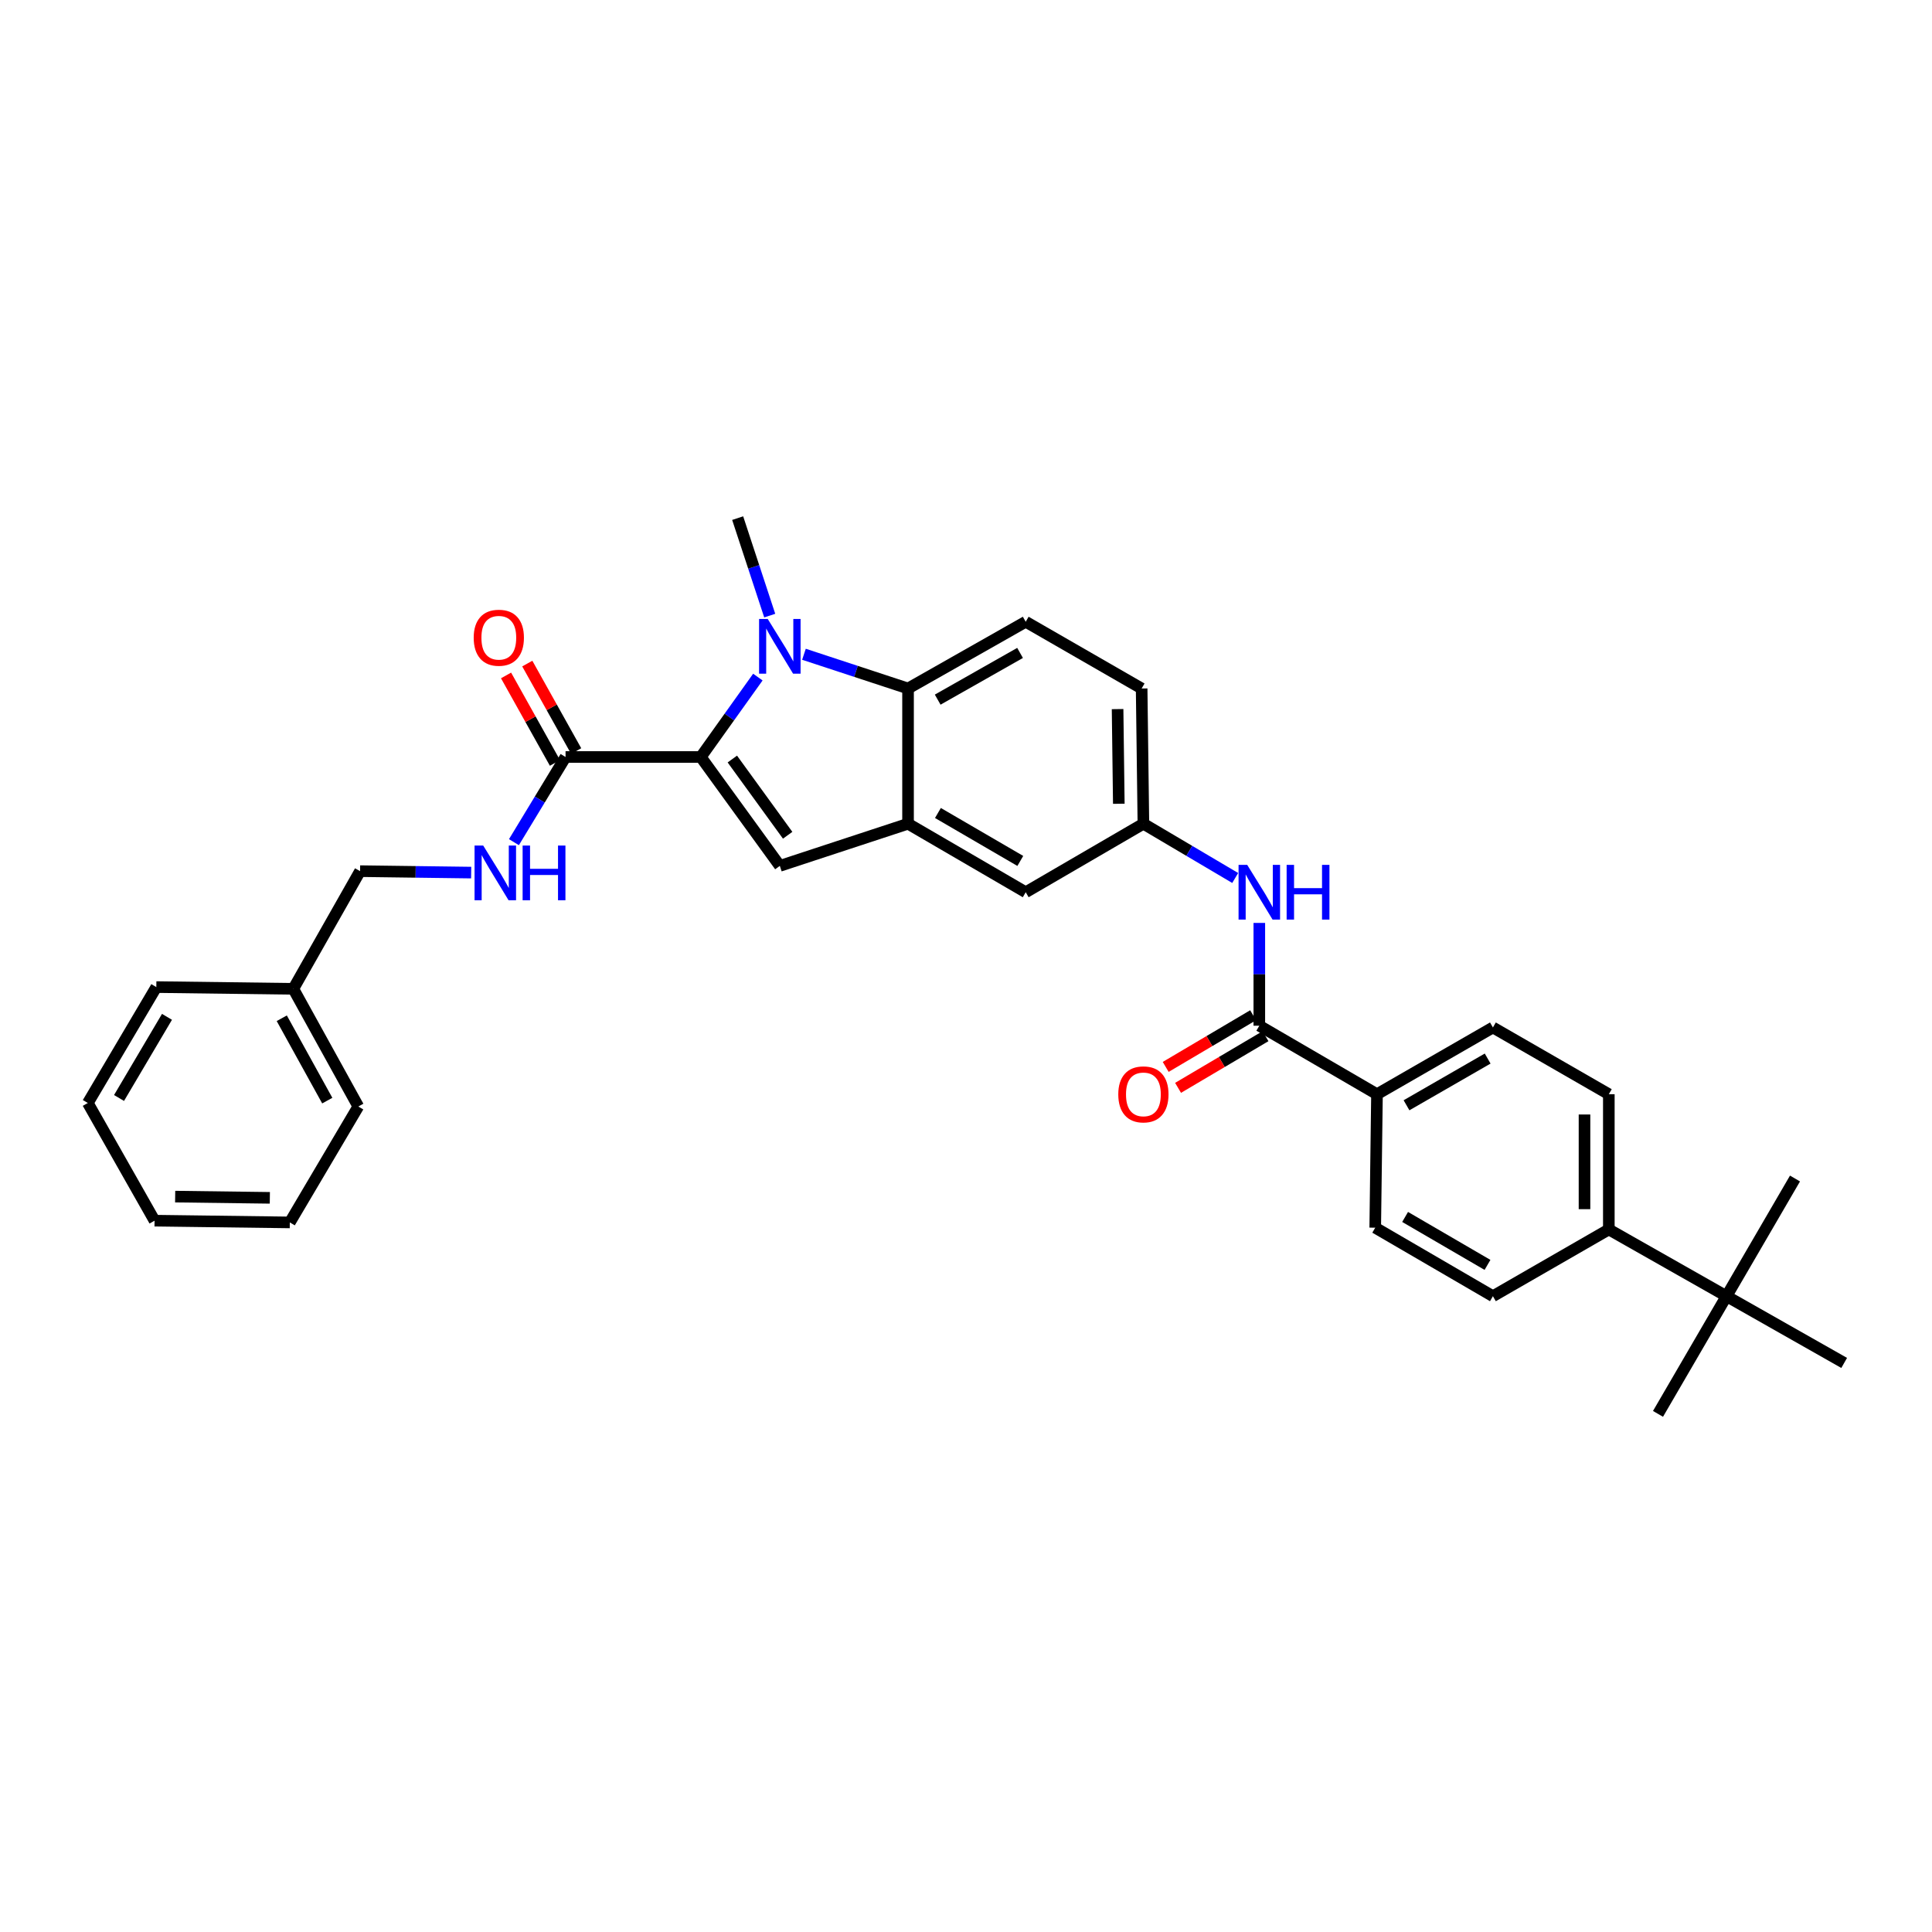 <?xml version='1.0' encoding='iso-8859-1'?>
<svg version='1.1' baseProfile='full'
              xmlns='http://www.w3.org/2000/svg'
                      xmlns:rdkit='http://www.rdkit.org/xml'
                      xmlns:xlink='http://www.w3.org/1999/xlink'
                  xml:space='preserve'
width='1000px' height='1000px' viewBox='0 0 1000 1000'>
<!-- END OF HEADER -->
<rect style='opacity:1.0;fill:#FFFFFF;stroke:none' width='1000' height='1000' x='0' y='0'> </rect>
<path class='bond-0' d='M 530.908,461.818 L 470.001,426.364' style='fill:none;fill-rule:evenodd;stroke:#000000;stroke-width:6px;stroke-linecap:butt;stroke-linejoin:miter;stroke-opacity:1' />
<path class='bond-0' d='M 528.106,445.619 L 485.471,420.802' style='fill:none;fill-rule:evenodd;stroke:#000000;stroke-width:6px;stroke-linecap:butt;stroke-linejoin:miter;stroke-opacity:1' />
<path class='bond-1' d='M 530.908,461.818 L 591.821,426.364' style='fill:none;fill-rule:evenodd;stroke:#000000;stroke-width:6px;stroke-linecap:butt;stroke-linejoin:miter;stroke-opacity:1' />
<path class='bond-2' d='M 591.821,426.364 L 590.912,356.365' style='fill:none;fill-rule:evenodd;stroke:#000000;stroke-width:6px;stroke-linecap:butt;stroke-linejoin:miter;stroke-opacity:1' />
<path class='bond-2' d='M 579.096,416.028 L 578.46,367.028' style='fill:none;fill-rule:evenodd;stroke:#000000;stroke-width:6px;stroke-linecap:butt;stroke-linejoin:miter;stroke-opacity:1' />
<path class='bond-3' d='M 591.821,426.364 L 615.579,440.403' style='fill:none;fill-rule:evenodd;stroke:#000000;stroke-width:6px;stroke-linecap:butt;stroke-linejoin:miter;stroke-opacity:1' />
<path class='bond-3' d='M 615.579,440.403 L 639.336,454.442' style='fill:none;fill-rule:evenodd;stroke:#0000FF;stroke-width:6px;stroke-linecap:butt;stroke-linejoin:miter;stroke-opacity:1' />
<path class='bond-4' d='M 590.912,356.365 L 530.908,321.82' style='fill:none;fill-rule:evenodd;stroke:#000000;stroke-width:6px;stroke-linecap:butt;stroke-linejoin:miter;stroke-opacity:1' />
<path class='bond-5' d='M 530.908,321.82 L 470.001,356.365' style='fill:none;fill-rule:evenodd;stroke:#000000;stroke-width:6px;stroke-linecap:butt;stroke-linejoin:miter;stroke-opacity:1' />
<path class='bond-5' d='M 527.983,337.953 L 485.349,362.134' style='fill:none;fill-rule:evenodd;stroke:#000000;stroke-width:6px;stroke-linecap:butt;stroke-linejoin:miter;stroke-opacity:1' />
<path class='bond-6' d='M 651.818,477.705 L 651.818,504.307' style='fill:none;fill-rule:evenodd;stroke:#0000FF;stroke-width:6px;stroke-linecap:butt;stroke-linejoin:miter;stroke-opacity:1' />
<path class='bond-6' d='M 651.818,504.307 L 651.818,530.908' style='fill:none;fill-rule:evenodd;stroke:#000000;stroke-width:6px;stroke-linecap:butt;stroke-linejoin:miter;stroke-opacity:1' />
<path class='bond-7' d='M 398.409,318.636 L 390.113,293.409' style='fill:none;fill-rule:evenodd;stroke:#0000FF;stroke-width:6px;stroke-linecap:butt;stroke-linejoin:miter;stroke-opacity:1' />
<path class='bond-7' d='M 390.113,293.409 L 381.817,268.181' style='fill:none;fill-rule:evenodd;stroke:#000000;stroke-width:6px;stroke-linecap:butt;stroke-linejoin:miter;stroke-opacity:1' />
<path class='bond-8' d='M 392.269,350.463 L 377.499,371.141' style='fill:none;fill-rule:evenodd;stroke:#0000FF;stroke-width:6px;stroke-linecap:butt;stroke-linejoin:miter;stroke-opacity:1' />
<path class='bond-8' d='M 377.499,371.141 L 362.73,391.819' style='fill:none;fill-rule:evenodd;stroke:#000000;stroke-width:6px;stroke-linecap:butt;stroke-linejoin:miter;stroke-opacity:1' />
<path class='bond-9' d='M 416.126,338.649 L 443.064,347.507' style='fill:none;fill-rule:evenodd;stroke:#0000FF;stroke-width:6px;stroke-linecap:butt;stroke-linejoin:miter;stroke-opacity:1' />
<path class='bond-9' d='M 443.064,347.507 L 470.001,356.365' style='fill:none;fill-rule:evenodd;stroke:#000000;stroke-width:6px;stroke-linecap:butt;stroke-linejoin:miter;stroke-opacity:1' />
<path class='bond-10' d='M 362.73,391.819 L 403.64,448.179' style='fill:none;fill-rule:evenodd;stroke:#000000;stroke-width:6px;stroke-linecap:butt;stroke-linejoin:miter;stroke-opacity:1' />
<path class='bond-10' d='M 379.055,392.878 L 407.692,432.33' style='fill:none;fill-rule:evenodd;stroke:#000000;stroke-width:6px;stroke-linecap:butt;stroke-linejoin:miter;stroke-opacity:1' />
<path class='bond-11' d='M 362.73,391.819 L 292.731,391.819' style='fill:none;fill-rule:evenodd;stroke:#000000;stroke-width:6px;stroke-linecap:butt;stroke-linejoin:miter;stroke-opacity:1' />
<path class='bond-12' d='M 403.64,448.179 L 470.001,426.364' style='fill:none;fill-rule:evenodd;stroke:#000000;stroke-width:6px;stroke-linecap:butt;stroke-linejoin:miter;stroke-opacity:1' />
<path class='bond-13' d='M 470.001,426.364 L 470.001,356.365' style='fill:none;fill-rule:evenodd;stroke:#000000;stroke-width:6px;stroke-linecap:butt;stroke-linejoin:miter;stroke-opacity:1' />
<path class='bond-14' d='M 651.818,530.908 L 712.725,566.362' style='fill:none;fill-rule:evenodd;stroke:#000000;stroke-width:6px;stroke-linecap:butt;stroke-linejoin:miter;stroke-opacity:1' />
<path class='bond-15' d='M 648.616,525.488 L 625.988,538.86' style='fill:none;fill-rule:evenodd;stroke:#000000;stroke-width:6px;stroke-linecap:butt;stroke-linejoin:miter;stroke-opacity:1' />
<path class='bond-15' d='M 625.988,538.86 L 603.361,552.231' style='fill:none;fill-rule:evenodd;stroke:#FF0000;stroke-width:6px;stroke-linecap:butt;stroke-linejoin:miter;stroke-opacity:1' />
<path class='bond-15' d='M 655.021,536.327 L 632.393,549.698' style='fill:none;fill-rule:evenodd;stroke:#000000;stroke-width:6px;stroke-linecap:butt;stroke-linejoin:miter;stroke-opacity:1' />
<path class='bond-15' d='M 632.393,549.698 L 609.766,563.07' style='fill:none;fill-rule:evenodd;stroke:#FF0000;stroke-width:6px;stroke-linecap:butt;stroke-linejoin:miter;stroke-opacity:1' />
<path class='bond-16' d='M 712.725,566.362 L 711.815,635.452' style='fill:none;fill-rule:evenodd;stroke:#000000;stroke-width:6px;stroke-linecap:butt;stroke-linejoin:miter;stroke-opacity:1' />
<path class='bond-17' d='M 712.725,566.362 L 772.729,531.817' style='fill:none;fill-rule:evenodd;stroke:#000000;stroke-width:6px;stroke-linecap:butt;stroke-linejoin:miter;stroke-opacity:1' />
<path class='bond-17' d='M 728.007,572.091 L 770.009,547.91' style='fill:none;fill-rule:evenodd;stroke:#000000;stroke-width:6px;stroke-linecap:butt;stroke-linejoin:miter;stroke-opacity:1' />
<path class='bond-18' d='M 292.731,391.819 L 279.372,413.861' style='fill:none;fill-rule:evenodd;stroke:#000000;stroke-width:6px;stroke-linecap:butt;stroke-linejoin:miter;stroke-opacity:1' />
<path class='bond-18' d='M 279.372,413.861 L 266.013,435.902' style='fill:none;fill-rule:evenodd;stroke:#0000FF;stroke-width:6px;stroke-linecap:butt;stroke-linejoin:miter;stroke-opacity:1' />
<path class='bond-19' d='M 298.226,388.748 L 285.572,366.106' style='fill:none;fill-rule:evenodd;stroke:#000000;stroke-width:6px;stroke-linecap:butt;stroke-linejoin:miter;stroke-opacity:1' />
<path class='bond-19' d='M 285.572,366.106 L 272.919,343.463' style='fill:none;fill-rule:evenodd;stroke:#FF0000;stroke-width:6px;stroke-linecap:butt;stroke-linejoin:miter;stroke-opacity:1' />
<path class='bond-19' d='M 287.236,394.89 L 274.582,372.247' style='fill:none;fill-rule:evenodd;stroke:#000000;stroke-width:6px;stroke-linecap:butt;stroke-linejoin:miter;stroke-opacity:1' />
<path class='bond-19' d='M 274.582,372.247 L 261.929,349.605' style='fill:none;fill-rule:evenodd;stroke:#FF0000;stroke-width:6px;stroke-linecap:butt;stroke-linejoin:miter;stroke-opacity:1' />
<path class='bond-20' d='M 243.877,451.654 L 215.123,451.281' style='fill:none;fill-rule:evenodd;stroke:#0000FF;stroke-width:6px;stroke-linecap:butt;stroke-linejoin:miter;stroke-opacity:1' />
<path class='bond-20' d='M 215.123,451.281 L 186.369,450.907' style='fill:none;fill-rule:evenodd;stroke:#000000;stroke-width:6px;stroke-linecap:butt;stroke-linejoin:miter;stroke-opacity:1' />
<path class='bond-21' d='M 151.817,511.82 L 186.369,450.907' style='fill:none;fill-rule:evenodd;stroke:#000000;stroke-width:6px;stroke-linecap:butt;stroke-linejoin:miter;stroke-opacity:1' />
<path class='bond-22' d='M 151.817,511.82 L 185.459,572.727' style='fill:none;fill-rule:evenodd;stroke:#000000;stroke-width:6px;stroke-linecap:butt;stroke-linejoin:miter;stroke-opacity:1' />
<path class='bond-22' d='M 145.843,527.044 L 169.393,569.678' style='fill:none;fill-rule:evenodd;stroke:#000000;stroke-width:6px;stroke-linecap:butt;stroke-linejoin:miter;stroke-opacity:1' />
<path class='bond-23' d='M 151.817,511.82 L 80.909,510.911' style='fill:none;fill-rule:evenodd;stroke:#000000;stroke-width:6px;stroke-linecap:butt;stroke-linejoin:miter;stroke-opacity:1' />
<path class='bond-24' d='M 185.459,572.727 L 150.005,632.724' style='fill:none;fill-rule:evenodd;stroke:#000000;stroke-width:6px;stroke-linecap:butt;stroke-linejoin:miter;stroke-opacity:1' />
<path class='bond-25' d='M 80.909,510.911 L 45.455,570.908' style='fill:none;fill-rule:evenodd;stroke:#000000;stroke-width:6px;stroke-linecap:butt;stroke-linejoin:miter;stroke-opacity:1' />
<path class='bond-25' d='M 86.429,526.316 L 61.611,568.314' style='fill:none;fill-rule:evenodd;stroke:#000000;stroke-width:6px;stroke-linecap:butt;stroke-linejoin:miter;stroke-opacity:1' />
<path class='bond-26' d='M 150.005,632.724 L 79.999,631.815' style='fill:none;fill-rule:evenodd;stroke:#000000;stroke-width:6px;stroke-linecap:butt;stroke-linejoin:miter;stroke-opacity:1' />
<path class='bond-26' d='M 139.668,619.999 L 90.664,619.362' style='fill:none;fill-rule:evenodd;stroke:#000000;stroke-width:6px;stroke-linecap:butt;stroke-linejoin:miter;stroke-opacity:1' />
<path class='bond-27' d='M 45.455,570.908 L 79.999,631.815' style='fill:none;fill-rule:evenodd;stroke:#000000;stroke-width:6px;stroke-linecap:butt;stroke-linejoin:miter;stroke-opacity:1' />
<path class='bond-28' d='M 893.632,670.906 L 832.726,636.361' style='fill:none;fill-rule:evenodd;stroke:#000000;stroke-width:6px;stroke-linecap:butt;stroke-linejoin:miter;stroke-opacity:1' />
<path class='bond-29' d='M 893.632,670.906 L 954.545,705.451' style='fill:none;fill-rule:evenodd;stroke:#000000;stroke-width:6px;stroke-linecap:butt;stroke-linejoin:miter;stroke-opacity:1' />
<path class='bond-30' d='M 893.632,670.906 L 929.086,609.999' style='fill:none;fill-rule:evenodd;stroke:#000000;stroke-width:6px;stroke-linecap:butt;stroke-linejoin:miter;stroke-opacity:1' />
<path class='bond-31' d='M 893.632,670.906 L 858.178,731.819' style='fill:none;fill-rule:evenodd;stroke:#000000;stroke-width:6px;stroke-linecap:butt;stroke-linejoin:miter;stroke-opacity:1' />
<path class='bond-32' d='M 832.726,636.361 L 832.726,566.362' style='fill:none;fill-rule:evenodd;stroke:#000000;stroke-width:6px;stroke-linecap:butt;stroke-linejoin:miter;stroke-opacity:1' />
<path class='bond-32' d='M 820.136,625.861 L 820.136,576.862' style='fill:none;fill-rule:evenodd;stroke:#000000;stroke-width:6px;stroke-linecap:butt;stroke-linejoin:miter;stroke-opacity:1' />
<path class='bond-33' d='M 832.726,636.361 L 772.729,670.906' style='fill:none;fill-rule:evenodd;stroke:#000000;stroke-width:6px;stroke-linecap:butt;stroke-linejoin:miter;stroke-opacity:1' />
<path class='bond-34' d='M 711.815,635.452 L 772.729,670.906' style='fill:none;fill-rule:evenodd;stroke:#000000;stroke-width:6px;stroke-linecap:butt;stroke-linejoin:miter;stroke-opacity:1' />
<path class='bond-34' d='M 727.285,629.889 L 769.925,654.707' style='fill:none;fill-rule:evenodd;stroke:#000000;stroke-width:6px;stroke-linecap:butt;stroke-linejoin:miter;stroke-opacity:1' />
<path class='bond-35' d='M 772.729,531.817 L 832.726,566.362' style='fill:none;fill-rule:evenodd;stroke:#000000;stroke-width:6px;stroke-linecap:butt;stroke-linejoin:miter;stroke-opacity:1' />
<path  class='atom-4' d='M 645.558 447.658
L 654.838 462.658
Q 655.758 464.138, 657.238 466.818
Q 658.718 469.498, 658.798 469.658
L 658.798 447.658
L 662.558 447.658
L 662.558 475.978
L 658.678 475.978
L 648.718 459.578
Q 647.558 457.658, 646.318 455.458
Q 645.118 453.258, 644.758 452.578
L 644.758 475.978
L 641.078 475.978
L 641.078 447.658
L 645.558 447.658
' fill='#0000FF'/>
<path  class='atom-4' d='M 665.958 447.658
L 669.798 447.658
L 669.798 459.698
L 684.278 459.698
L 684.278 447.658
L 688.118 447.658
L 688.118 475.978
L 684.278 475.978
L 684.278 462.898
L 669.798 462.898
L 669.798 475.978
L 665.958 475.978
L 665.958 447.658
' fill='#0000FF'/>
<path  class='atom-5' d='M 397.38 320.383
L 406.66 335.383
Q 407.58 336.863, 409.06 339.543
Q 410.54 342.223, 410.62 342.383
L 410.62 320.383
L 414.38 320.383
L 414.38 348.703
L 410.5 348.703
L 400.54 332.303
Q 399.38 330.383, 398.14 328.183
Q 396.94 325.983, 396.58 325.303
L 396.58 348.703
L 392.9 348.703
L 392.9 320.383
L 397.38 320.383
' fill='#0000FF'/>
<path  class='atom-13' d='M 250.108 437.656
L 259.388 452.656
Q 260.308 454.136, 261.788 456.816
Q 263.268 459.496, 263.348 459.656
L 263.348 437.656
L 267.108 437.656
L 267.108 465.976
L 263.228 465.976
L 253.268 449.576
Q 252.108 447.656, 250.868 445.456
Q 249.668 443.256, 249.308 442.576
L 249.308 465.976
L 245.628 465.976
L 245.628 437.656
L 250.108 437.656
' fill='#0000FF'/>
<path  class='atom-13' d='M 270.508 437.656
L 274.348 437.656
L 274.348 449.696
L 288.828 449.696
L 288.828 437.656
L 292.668 437.656
L 292.668 465.976
L 288.828 465.976
L 288.828 452.896
L 274.348 452.896
L 274.348 465.976
L 270.508 465.976
L 270.508 437.656
' fill='#0000FF'/>
<path  class='atom-14' d='M 245.186 330.084
Q 245.186 323.284, 248.546 319.484
Q 251.906 315.684, 258.186 315.684
Q 264.466 315.684, 267.826 319.484
Q 271.186 323.284, 271.186 330.084
Q 271.186 336.964, 267.786 340.884
Q 264.386 344.764, 258.186 344.764
Q 251.946 344.764, 248.546 340.884
Q 245.186 337.004, 245.186 330.084
M 258.186 341.564
Q 262.506 341.564, 264.826 338.684
Q 267.186 335.764, 267.186 330.084
Q 267.186 324.524, 264.826 321.724
Q 262.506 318.884, 258.186 318.884
Q 253.866 318.884, 251.506 321.684
Q 249.186 324.484, 249.186 330.084
Q 249.186 335.804, 251.506 338.684
Q 253.866 341.564, 258.186 341.564
' fill='#FF0000'/>
<path  class='atom-25' d='M 578.821 566.442
Q 578.821 559.642, 582.181 555.842
Q 585.541 552.042, 591.821 552.042
Q 598.101 552.042, 601.461 555.842
Q 604.821 559.642, 604.821 566.442
Q 604.821 573.322, 601.421 577.242
Q 598.021 581.122, 591.821 581.122
Q 585.581 581.122, 582.181 577.242
Q 578.821 573.362, 578.821 566.442
M 591.821 577.922
Q 596.141 577.922, 598.461 575.042
Q 600.821 572.122, 600.821 566.442
Q 600.821 560.882, 598.461 558.082
Q 596.141 555.242, 591.821 555.242
Q 587.501 555.242, 585.141 558.042
Q 582.821 560.842, 582.821 566.442
Q 582.821 572.162, 585.141 575.042
Q 587.501 577.922, 591.821 577.922
' fill='#FF0000'/>
</svg>
